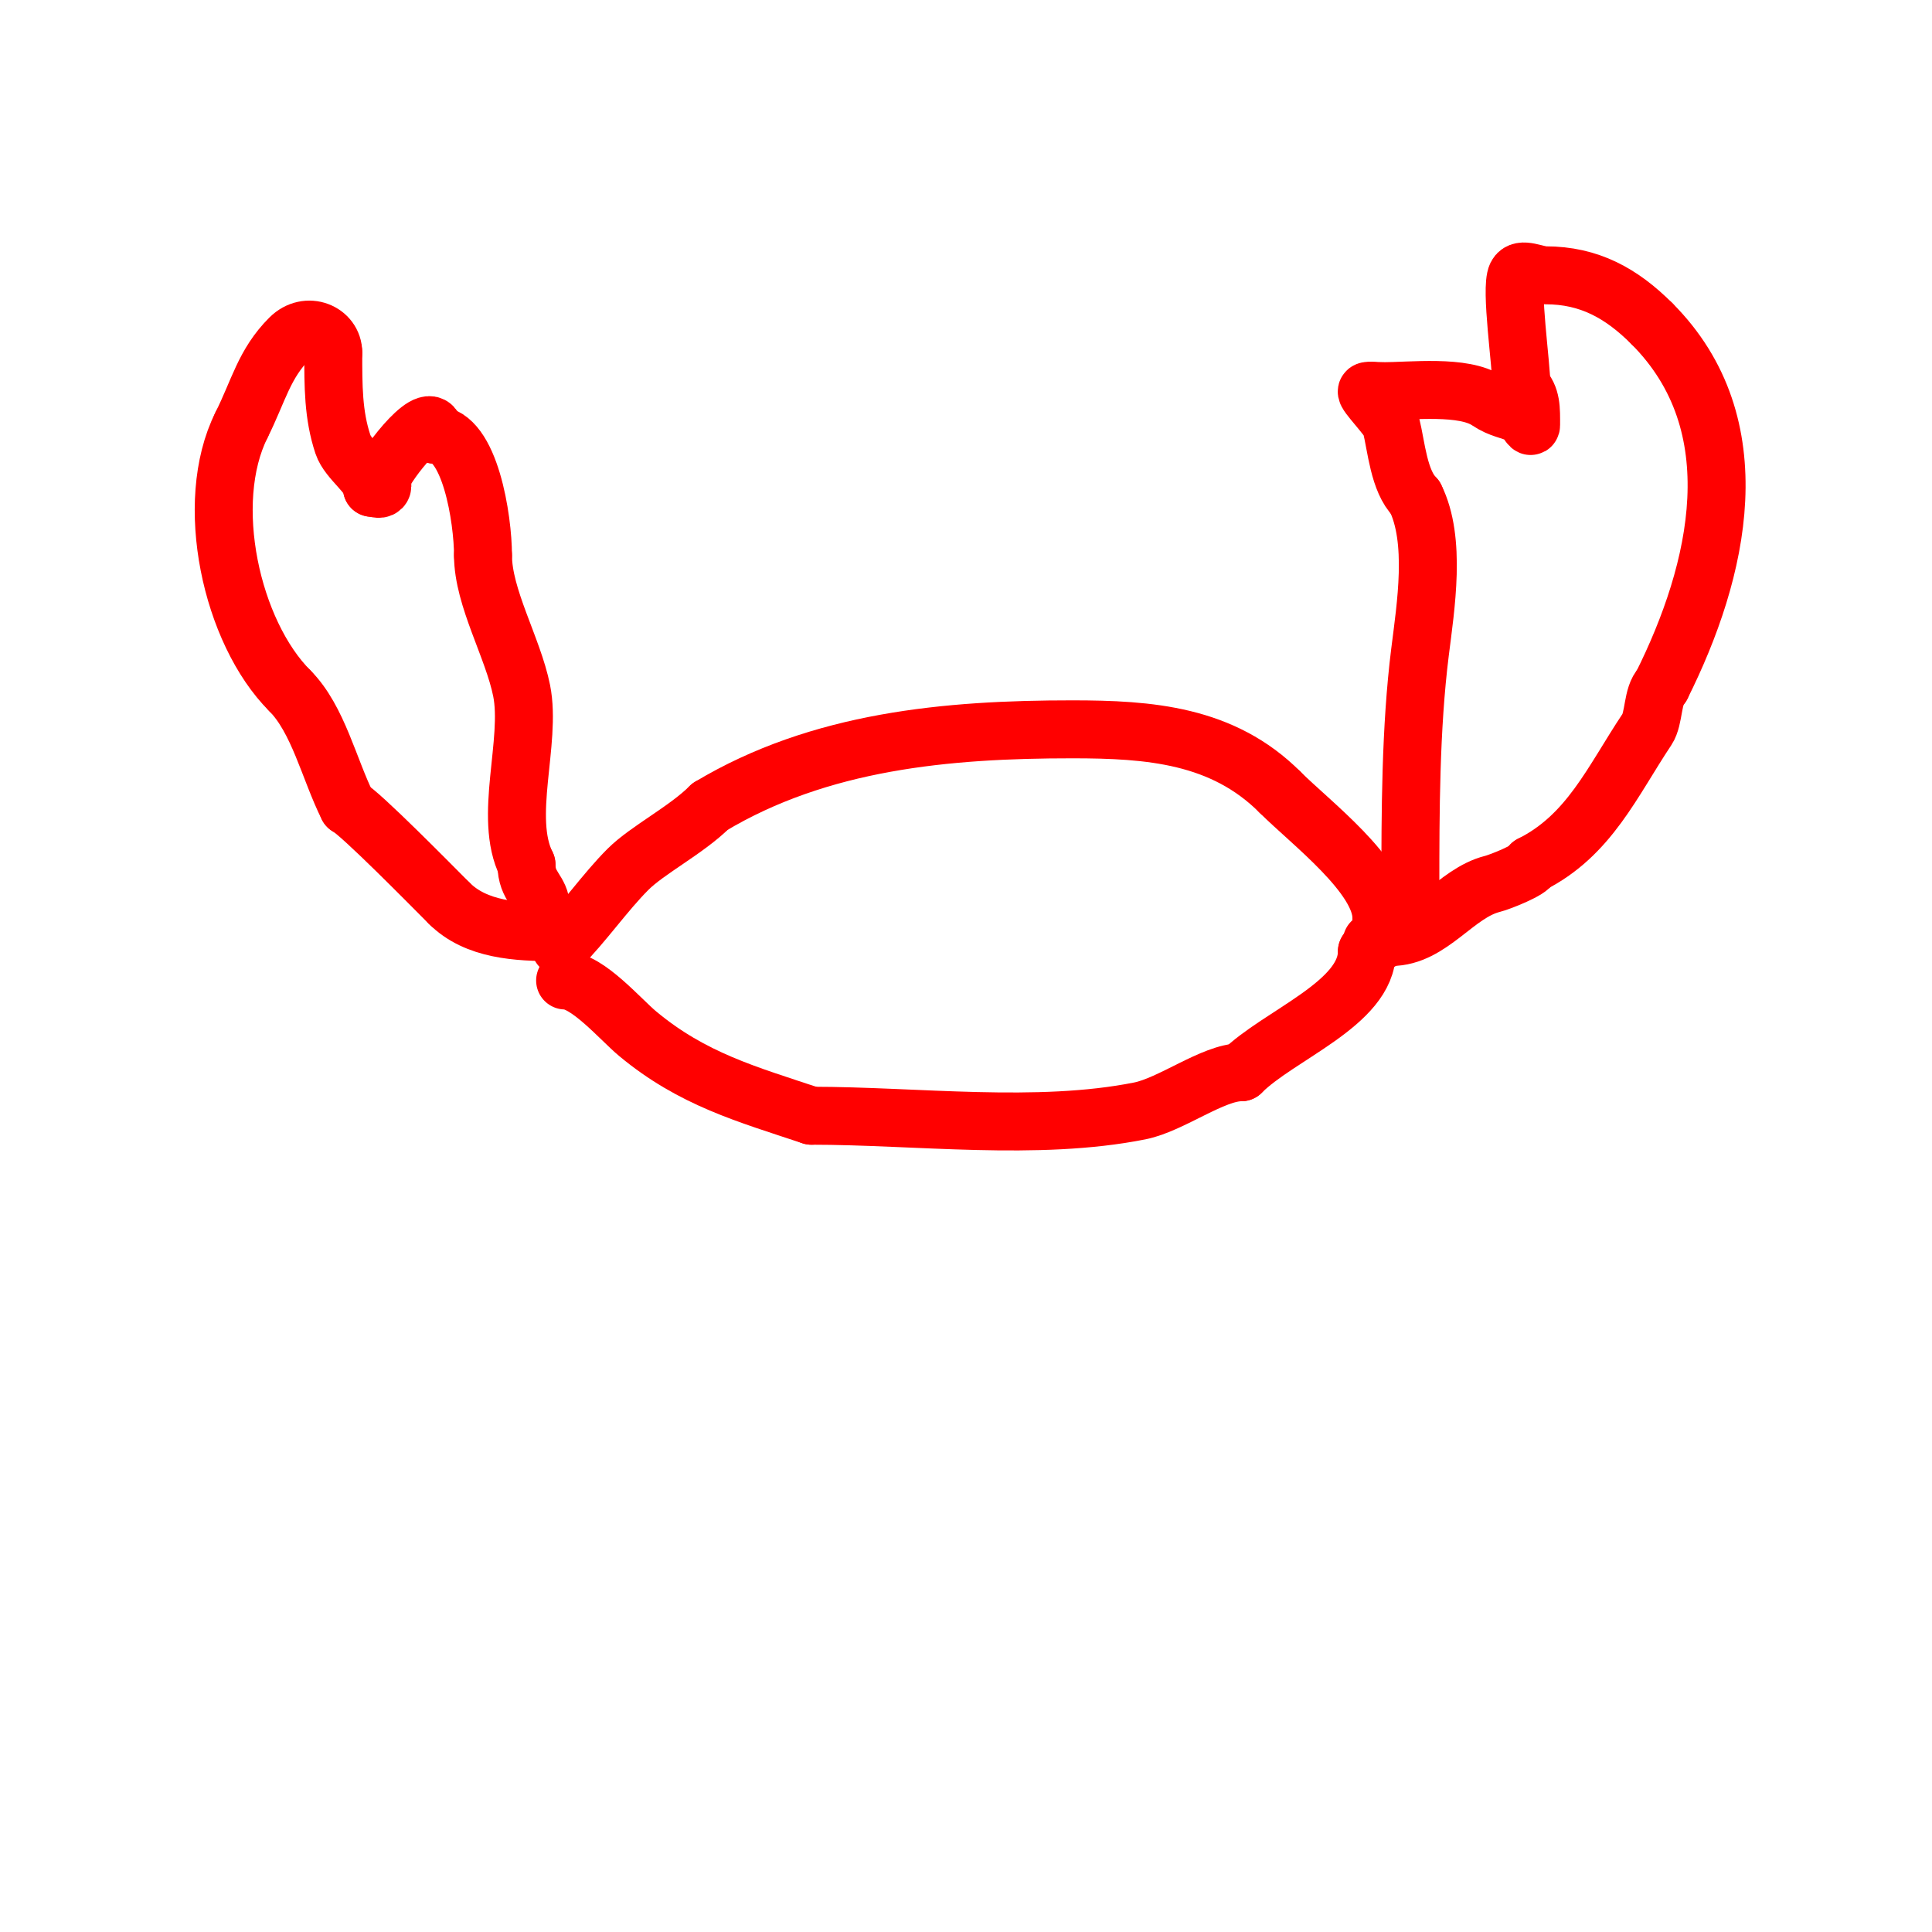 <svg viewBox='0 0 400 400' version='1.1' xmlns='http://www.w3.org/2000/svg' xmlns:xlink='http://www.w3.org/1999/xlink'><g fill='none' stroke='#ff0000' stroke-width='12' stroke-linecap='round' stroke-linejoin='round'><path d='M116,196c4.83,-4.83 9.244,-11.244 14,-16c4.059,-4.059 12.13,-8.13 17,-13'/><path d='M147,167c22.753,-13.652 49.154,-16 75,-16c15.986,0 31.133,1.133 43,13'/><path d='M265,164c6.32,6.32 21,17.363 21,26'/><path d='M286,190c0,2.73 1.207,5 -2,5'/><path d='M117,203c4.617,0 11.478,8.065 15,11c11.325,9.438 22.584,12.528 36,17'/><path d='M168,231c21.684,0 46.734,3.253 68,-1c6.527,-1.305 15.165,-8 21,-8'/><path d='M257,222c7.754,-7.754 26,-14.213 26,-25'/><path d='M283,197c2.561,-2.561 5,-2.067 5,-7'/><path d='M115,193c-7.934,0 -16.429,-0.429 -22,-6'/><path d='M93,187c-3.555,-3.555 -18.453,-18.727 -21,-20'/><path d='M72,167c-3.852,-7.703 -6.121,-18.121 -12,-24'/><path d='M60,143c-12.094,-12.094 -18.051,-38.898 -10,-55'/><path d='M50,88c3.551,-7.102 4.668,-12.668 10,-18c3.586,-3.586 9,-1.246 9,3'/><path d='M69,73c0,6.862 -0.035,12.894 2,19c1.097,3.291 6,6.446 6,9'/><path d='M77,101c0.667,0 1.529,0.471 2,0c0.471,-0.471 -0.211,-1.368 0,-2c1.015,-3.044 11,-15.838 11,-9'/><path d='M90,90c7.303,0 10,17.476 10,25'/><path d='M100,115c0,8.737 6.224,19.118 8,28c2.115,10.574 -3.883,26.235 1,36'/><path d='M109,179c0,4.684 3,5.348 3,9'/><path d='M292,184c0,-15.831 0.024,-33.191 2,-49c1.177,-9.42 3.41,-23.18 -1,-32'/><path d='M293,103c-3.41,-3.41 -3.888,-10.551 -5,-15c-0.357,-1.427 -5.467,-6.533 -5,-7c0.265,-0.265 2.588,0 3,0'/><path d='M286,81c6.253,0 16.983,-1.344 22,2c2.811,1.874 4.483,1.741 7,3c0.843,0.422 2,2.943 2,2c0,-3.254 0.134,-5.866 -2,-8'/><path d='M315,80c0,-4.481 -2.335,-20.331 -1,-23c0.894,-1.789 4,0 6,0c9.034,0 15.71,3.71 22,10'/><path d='M342,67c20.964,20.964 13.927,51.147 2,75'/><path d='M344,142c-1.953,1.953 -1.487,6.731 -3,9c-7.207,10.811 -11.952,21.976 -24,28'/><path d='M317,179c0,1.053 -6.419,3.605 -8,4c-7.645,1.911 -12.733,11 -21,11'/></g>
</svg>